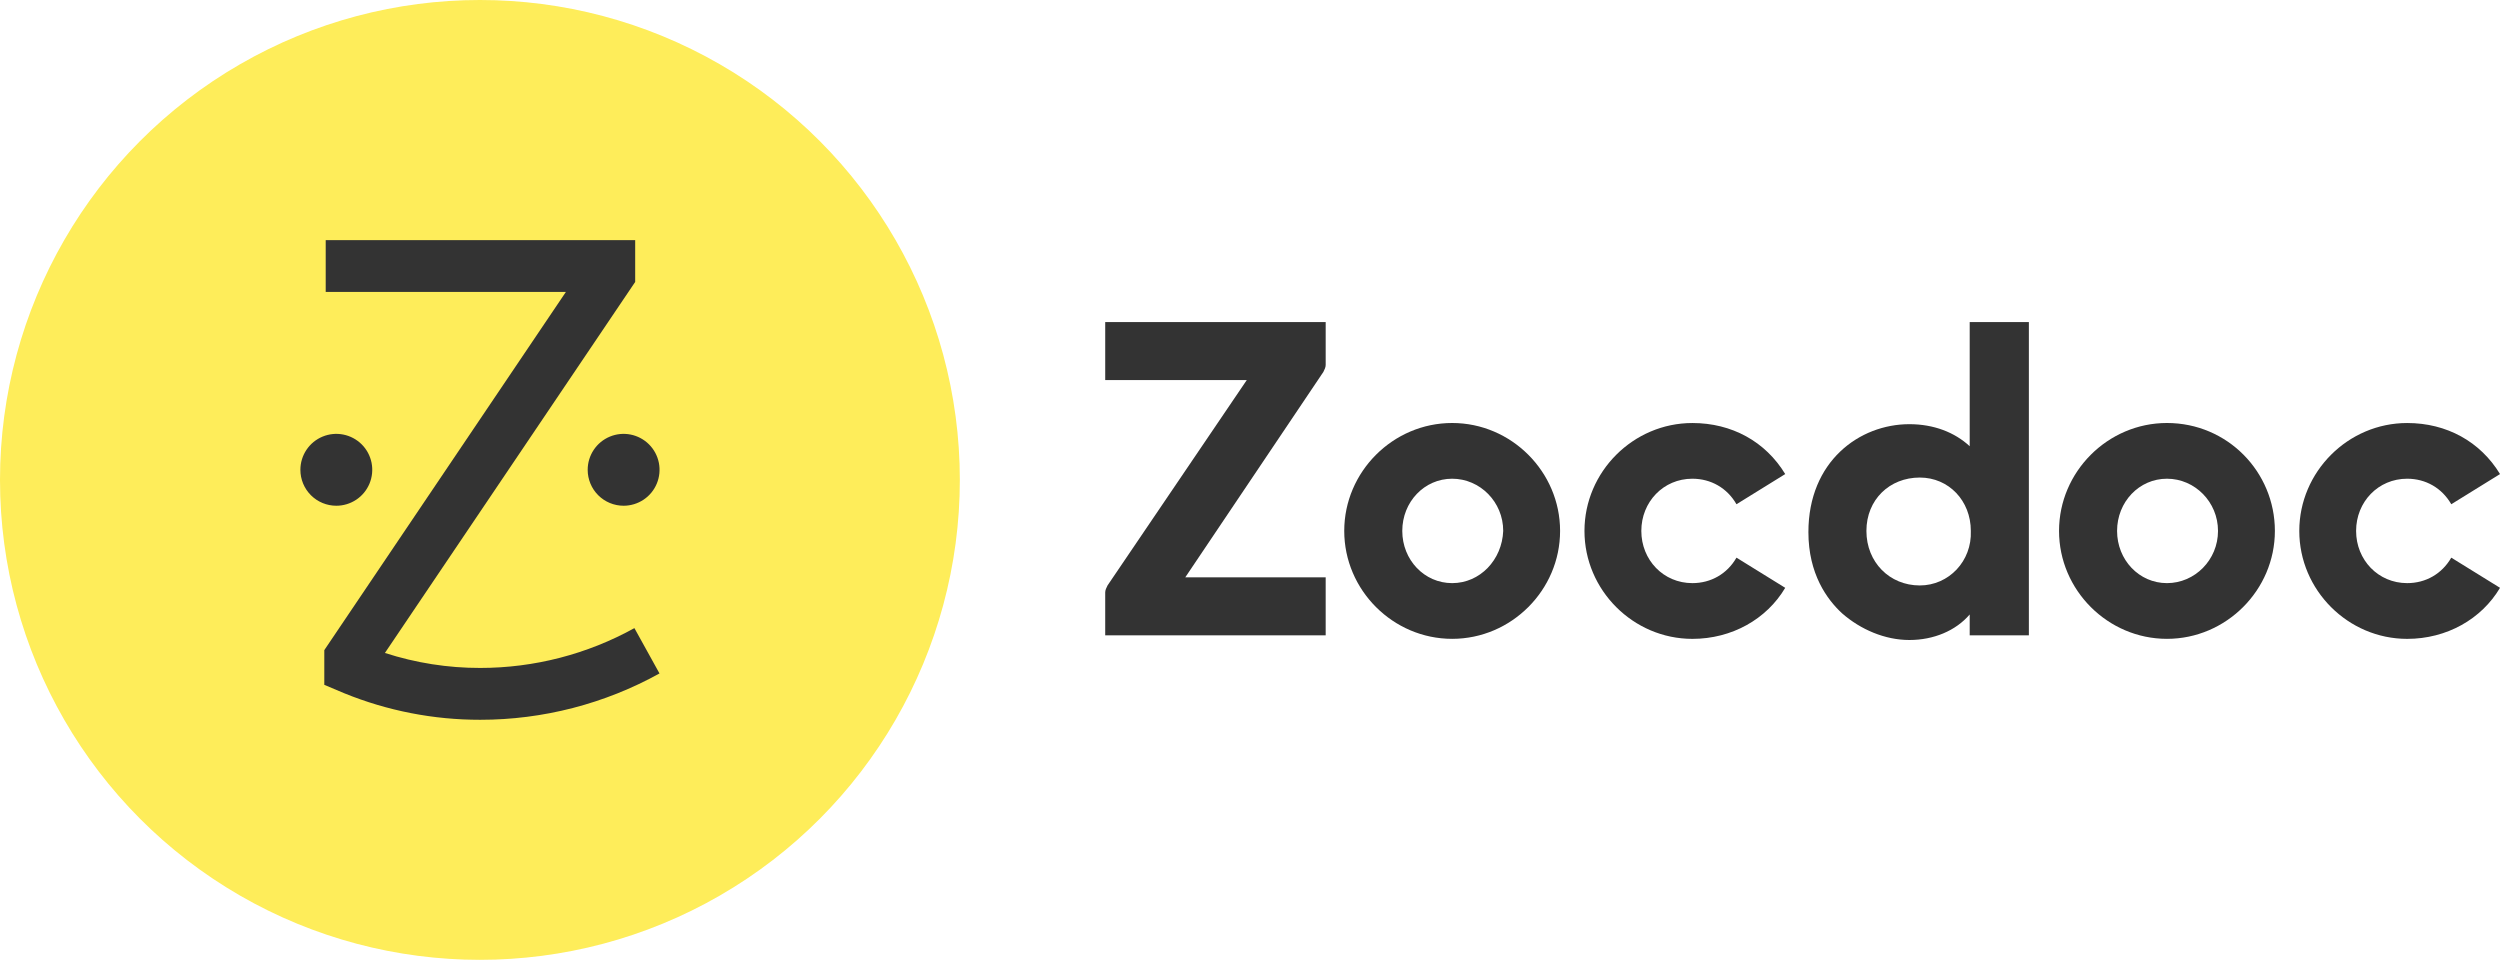 <?xml version="1.0" encoding="utf-8"?>
<!-- Generator: Adobe Illustrator 26.0.3, SVG Export Plug-In . SVG Version: 6.00 Build 0)  -->
<svg version="1.1" id="Layer_1" xmlns="http://www.w3.org/2000/svg" xmlns:xlink="http://www.w3.org/1999/xlink" x="0px" y="0px"
	 viewBox="0 0 1098 421.56" style="enable-background:new 0 0 1098 421.56;" xml:space="preserve">
<style type="text/css">
	.st0{fill:#333333;}
	.st1{fill:#FEED5A;}
</style>
<g>
	<g>
		<path class="st0" d="M637.79,256.11c-12.23,0-21.91-10.19-21.91-22.93c0-12.74,9.68-22.93,21.91-22.93
			c12.23,0,22.42,10.19,22.42,22.93C659.7,245.92,650.02,256.11,637.79,256.11z M637.79,185.78c-25.99,0-47.4,21.41-47.4,47.4
			c0,25.99,21.4,47.4,47.4,47.4c25.99,0,47.4-21.41,47.4-47.4C685.19,207.19,663.78,185.78,637.79,185.78z"/>
		<path class="st0" d="M843.17,257.13c-13.25,0-23.44-10.19-23.44-23.95c0-13.76,10.19-23.44,23.44-23.44
			c12.74,0,22.42,10.19,22.42,23.44C866.11,246.43,855.92,257.13,843.17,257.13z M865.09,195.98c-6.62-6.12-15.8-9.68-26.5-9.68
			c-21.91,0-44.34,16.31-44.34,47.4c0,18.35,8.15,29.56,14.78,35.67c8.15,7.14,18.86,11.72,29.56,11.72s20.39-4.08,26.5-11.21v9.17
			h25.99v-137.6h-25.99V195.98z"/>
		<path class="st0" d="M951.73,256.11c-12.23,0-21.91-10.19-21.91-22.93c0-12.74,9.68-22.93,21.91-22.93
			c12.23,0,22.42,10.19,22.42,22.93C974.16,245.92,963.96,256.11,951.73,256.11z M951.73,185.78c-25.99,0-47.4,21.41-47.4,47.4
			c0,25.99,21.41,47.4,47.4,47.4c25.99,0,47.4-21.41,47.4-47.4C999.13,207.19,978.23,185.78,951.73,185.78z"/>
		<path class="st0" d="M743.29,256.11c-12.74,0-22.42-10.19-22.42-22.93c0-12.74,9.68-22.93,22.42-22.93
			c8.15,0,15.29,4.08,19.37,11.21l21.41-13.25c-8.66-14.27-23.44-22.42-40.77-22.42c-25.99,0-47.4,21.41-47.4,47.4
			c0,25.99,21.4,47.4,47.4,47.4c17.33,0,32.62-8.66,40.77-22.42l-21.41-13.25C758.58,252.04,751.44,256.11,743.29,256.11z"/>
		<path class="st0" d="M1057.23,256.11c-12.74,0-22.43-10.19-22.43-22.93c0-12.74,9.68-22.93,22.43-22.93
			c8.15,0,15.28,4.08,19.37,11.21l21.41-13.25c-8.66-14.27-23.45-22.42-40.77-22.42c-25.99,0-47.39,21.41-47.39,47.4
			c0,25.99,21.41,47.4,47.39,47.4c17.33,0,32.62-8.66,40.77-22.42l-21.41-13.25C1072.51,252.04,1065.38,256.11,1057.23,256.11z"/>
		<path class="st0" d="M486.43,257.13c-0.51,1.02-1.02,2.04-1.02,3.06c0,0,0,0,0,0.51v18.35h96.83v-25.48h-61.67l60.65-90.21
			c0.51-1.02,1.02-2.04,1.02-3.06c0,0,0,0,0-0.51v-18.35h-96.83v25.48h62.18L486.43,257.13z"/>
	</g>
	<g>
		<circle class="st1" cx="210.78" cy="210.78" r="210.78"/>
		<path class="st0" d="M147.71,222.12c3.12,0,6.17-0.93,8.77-2.66c2.59-1.73,4.62-4.2,5.81-7.08s1.51-6.06,0.9-9.12
			c-0.61-3.06-2.11-5.87-4.32-8.08c-2.21-2.21-5.02-3.71-8.08-4.32c-3.06-0.61-6.23-0.3-9.12,0.9c-2.88,1.19-5.35,3.22-7.08,5.81
			c-1.73,2.59-2.66,5.65-2.66,8.77c0,4.19,1.66,8.2,4.62,11.16C139.51,220.46,143.52,222.12,147.71,222.12z"/>
		<path class="st0" d="M273.89,222.12c3.12,0,6.17-0.93,8.77-2.66c2.59-1.73,4.62-4.2,5.81-7.08s1.51-6.06,0.9-9.12
			c-0.61-3.06-2.11-5.87-4.32-8.08c-2.21-2.21-5.02-3.71-8.08-4.32c-3.06-0.61-6.23-0.3-9.12,0.9c-2.88,1.19-5.35,3.22-7.08,5.81
			c-1.73,2.59-2.66,5.65-2.66,8.77c0,4.19,1.66,8.2,4.62,11.16C265.69,220.46,269.71,222.12,273.89,222.12z"/>
		<path class="st0" d="M210.9,316.13c-20.47,0.02-40.76-3.94-59.72-11.66l-8.75-3.69v-15.24l106.11-157.32H143.05v-22.76h135.92
			v18.37L169.05,286.78c13.52,4.37,27.64,6.6,41.85,6.58c23.69,0,47-6.02,67.73-17.49l11.02,19.91
			C265.55,309.13,238.45,316.13,210.9,316.13z"/>
	</g>
</g>
</svg>
